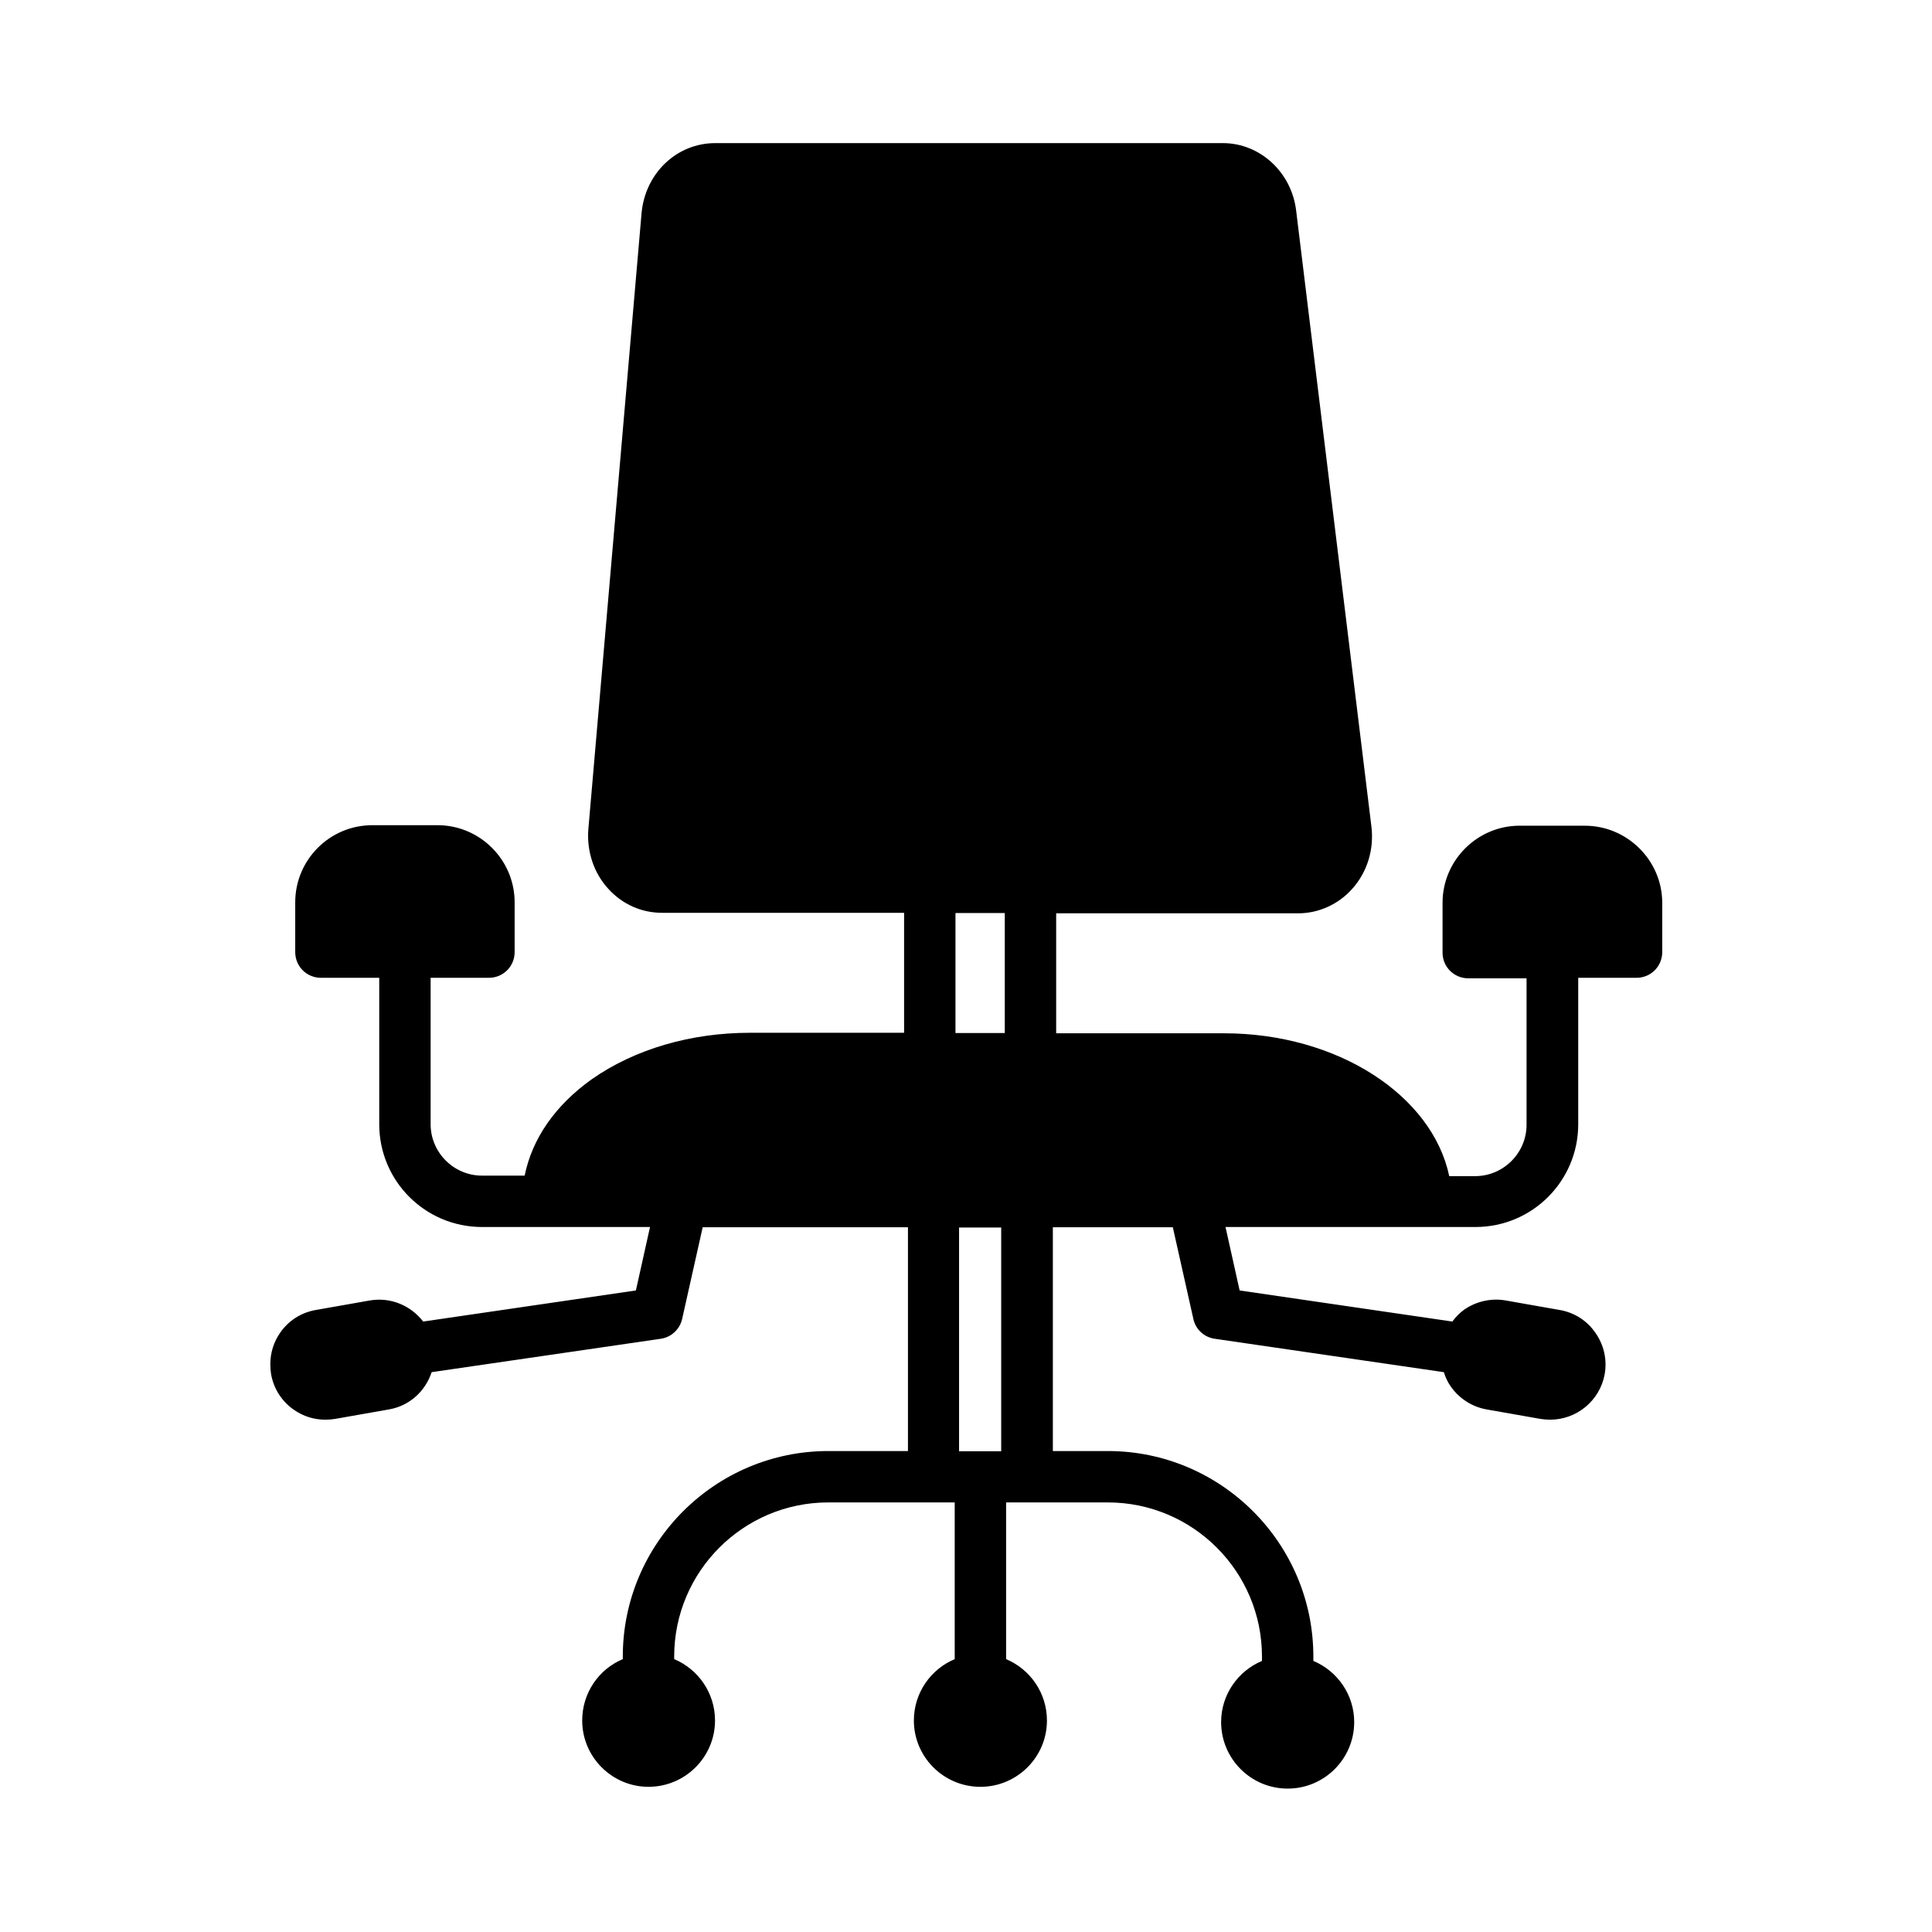 <?xml version="1.0" encoding="UTF-8"?>
<!-- Uploaded to: SVG Repo, www.svgrepo.com, Generator: SVG Repo Mixer Tools -->
<svg fill="#000000" width="800px" height="800px" version="1.1" viewBox="144 144 512 512" xmlns="http://www.w3.org/2000/svg">
 <path d="m564.01 362.82h-17.293c-11.234 0-20.426 9.191-20.426 20.426v13.207c0 3.812 3.062 6.809 6.809 6.809h15.453v38.809c0 7.488-6.129 13.617-13.617 13.617h-6.875c-4.492-21.379-29.547-37.855-59.707-37.855h-44.457v-31.793h64.133c5.445 0 10.688-2.383 14.367-6.535 3.949-4.426 5.785-10.418 5.039-16.477l-19.949-163.26c-1.227-10.145-9.602-17.84-19.402-17.84h-134.53c-10.211 0-18.586 7.965-19.539 18.586l-14.094 163.2c-0.477 5.856 1.43 11.711 5.379 15.93 3.746 4.086 8.781 6.262 14.16 6.262h64.133v31.793h-40.848c-15.727 0-30.57 4.356-41.938 12.324-9.734 6.945-15.797 15.797-17.77 25.531h-11.301c-7.488 0-13.617-6.129-13.617-13.617v-38.809h15.453c3.746 0 6.809-2.996 6.809-6.809v-13.207c0-11.234-9.191-20.426-20.426-20.426h-17.293c-11.301 0-20.426 9.191-20.426 20.426v13.207c0 3.812 3.062 6.809 6.809 6.809h15.453v38.809c0 15.047 12.188 27.234 27.234 27.234h17.227 0.137 27.164l-3.746 16.816-56.371 8.238c-3.269-4.223-8.578-6.535-14.16-5.582l-14.297 2.519c-3.879 0.68-7.215 2.793-9.465 6.059-1.703 2.449-2.586 5.309-2.586 8.305 0 0.887 0.066 1.77 0.203 2.656 0.68 3.812 2.793 7.148 5.992 9.395 2.519 1.77 5.379 2.656 8.375 2.656 0.887 0 1.703-0.066 2.586-0.203l14.297-2.519c5.516-0.953 9.668-4.902 11.301-9.871l60.73-8.852c2.793-0.41 5.039-2.519 5.652-5.242l5.445-24.305h54.398v59.301h-21.105c-30.023 0-54.465 24.441-54.465 54.465v0.68c-6.332 2.656-10.758 8.918-10.758 16.273 0 9.668 7.898 17.566 17.566 17.566 9.734 0 17.633-7.898 17.633-17.566 0-7.352-4.492-13.617-10.824-16.273v-0.68c0-22.535 18.312-40.848 40.848-40.848h33.496v41.531c-6.332 2.656-10.824 8.918-10.824 16.273 0 9.668 7.898 17.566 17.633 17.566s17.633-7.898 17.633-17.566c0-7.352-4.492-13.617-10.824-16.273v-41.531h26.961c22.535 0 40.848 18.312 40.848 40.848v1.156c-6.332 2.656-10.824 8.918-10.824 16.203 0 9.734 7.898 17.633 17.633 17.633s17.633-7.898 17.633-17.633c0-7.285-4.492-13.547-10.824-16.203v-1.156c0-30.023-24.441-54.465-54.465-54.465h-14.57v-59.301h31.793l5.445 24.305c0.613 2.793 2.859 4.832 5.652 5.242l60.73 8.852c0.41 1.363 1.02 2.656 1.84 3.812 2.246 3.199 5.652 5.379 9.465 6.059l14.297 2.519c0.887 0.137 1.703 0.203 2.586 0.203 6.945 0 13.141-4.969 14.434-12.051 0.68-3.879-0.203-7.762-2.449-10.961-2.246-3.269-5.582-5.379-9.465-6.059l-14.297-2.519c-3.812-0.68-7.762 0.203-10.961 2.383-1.227 0.887-2.316 1.973-3.199 3.199l-56.371-8.238-3.746-16.816h53.375 0.137 12.73c15.047 0 27.234-12.188 27.234-27.234v-38.809h15.453c3.746 0 6.809-2.996 6.809-6.809v-13.207c-0.07-11.094-9.262-20.285-20.496-20.285zm-166.8 23.148h13.07v31.793h-13.07zm12.117 83.332v59.301h-11.164v-59.301z"/>
</svg>